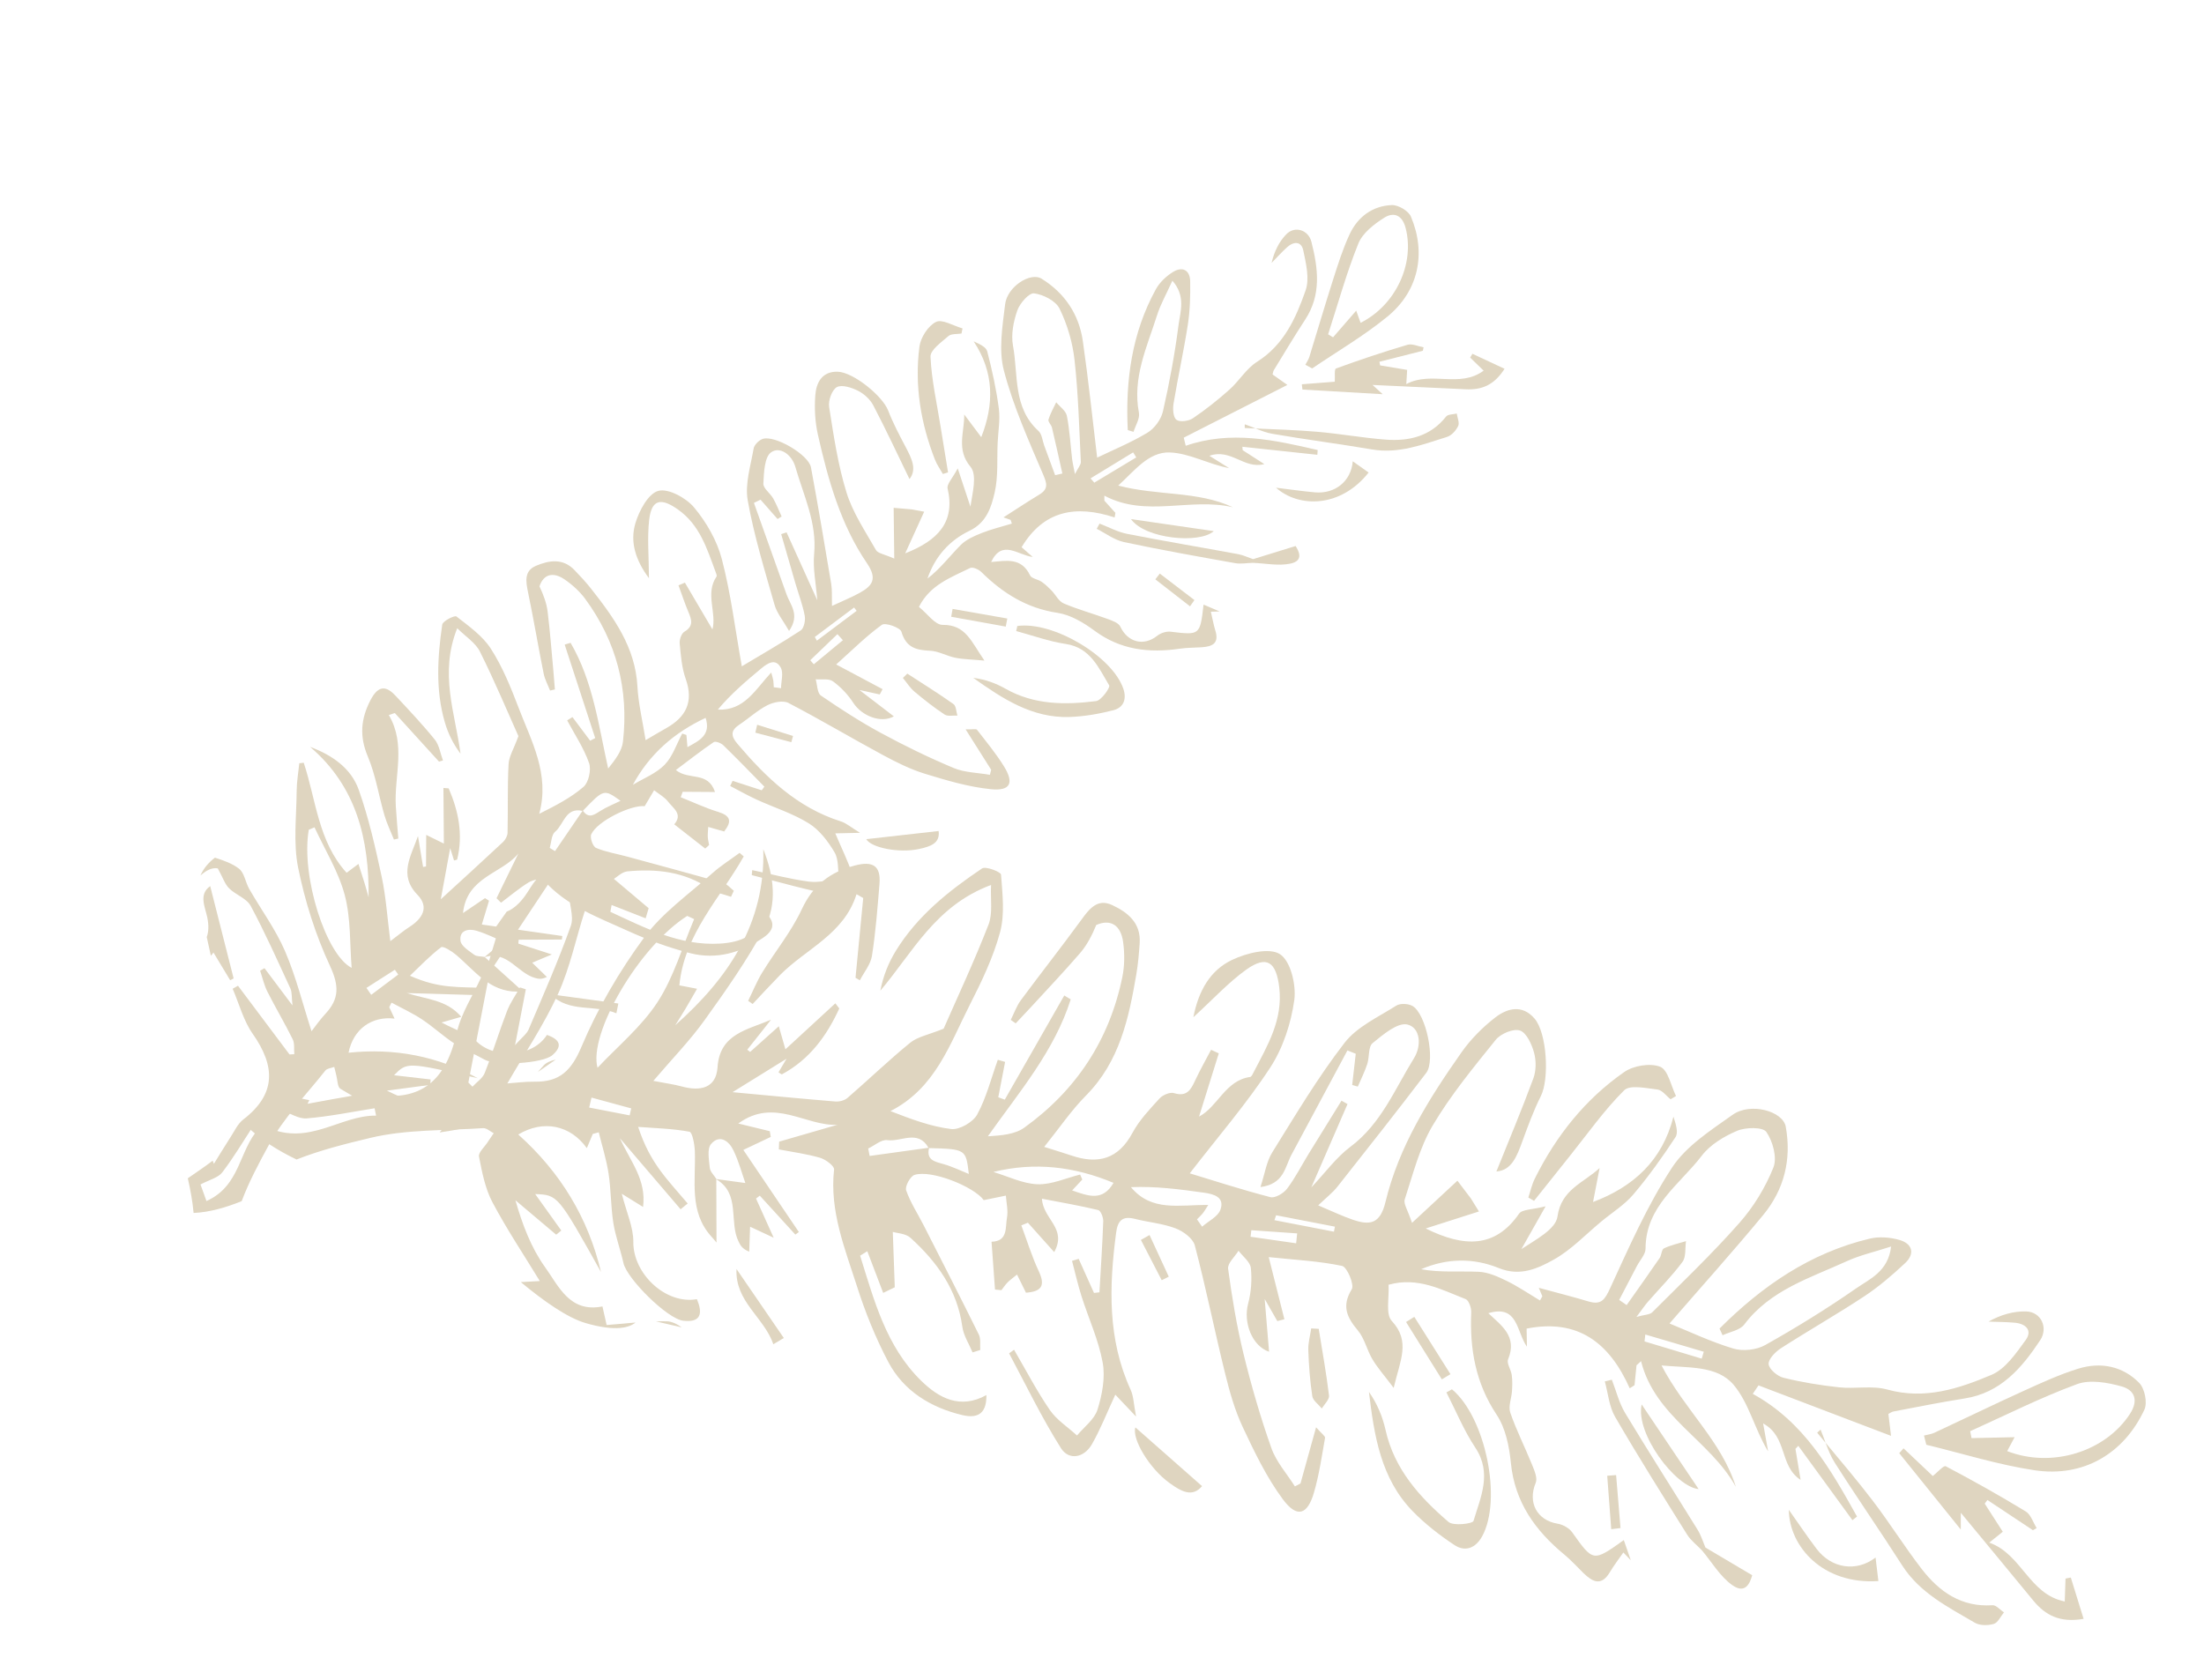 <svg width="139" height="106" viewBox="0 0 139 106" fill="none" xmlns="http://www.w3.org/2000/svg">
<g opacity="0.3">
<path d="M20.328 69.458C20.423 69.44 20.515 69.423 20.605 69.406C20.51 69.43 20.418 69.447 20.328 69.458Z" fill="#92722A"/>
<path d="M42.054 83.347C42.363 83.353 42.701 83.519 43.001 83.732L41.369 83.353C41.598 83.346 41.826 83.342 42.054 83.347Z" fill="#92722A"/>
<path d="M36.89 57.441C36.323 59.191 35.954 61.028 35.197 62.689C34.312 64.632 33.1 66.427 31.998 68.342C32.471 68.31 33.096 68.225 33.72 68.233C35.297 68.255 36.035 67.542 36.678 66.016C37.702 63.59 39.068 61.253 40.631 59.13C41.78 57.568 43.461 56.394 44.932 55.077C45.462 54.604 46.072 54.222 46.645 53.798C46.731 53.873 46.817 53.948 46.904 54.023C45.422 56.651 43.157 58.916 42.845 62.156C43.254 62.235 43.539 62.29 43.961 62.371C43.669 62.877 43.445 63.273 43.212 63.664C43.008 64.004 42.794 64.338 42.585 64.674C45.908 61.72 48.274 58.281 48.138 53.565C48.825 55.294 49.026 57.034 48.199 58.566C47.108 60.587 45.775 62.488 44.431 64.358C43.507 65.645 42.389 66.792 41.204 68.181C42.005 68.336 42.507 68.4 42.99 68.532C44.142 68.85 45.165 68.66 45.252 67.33C45.389 65.208 47.126 64.97 48.626 64.325C48.127 64.955 47.627 65.584 47.128 66.214C47.188 66.261 47.248 66.308 47.309 66.355C47.879 65.845 48.449 65.335 49.117 64.737C49.225 65.112 49.283 65.317 49.534 66.191C50.69 65.126 51.687 64.208 52.683 63.29C52.766 63.398 52.848 63.505 52.931 63.613C52.141 65.342 51.057 66.827 49.321 67.765C49.283 67.786 49.184 67.69 49.098 67.64C49.279 67.334 49.459 67.029 49.605 66.784C48.509 67.463 47.425 68.134 46.199 68.894C48.446 69.102 50.557 69.308 52.67 69.481C52.923 69.502 53.255 69.423 53.441 69.263C54.772 68.112 56.041 66.886 57.404 65.775C57.868 65.397 58.546 65.281 59.512 64.889C60.345 62.988 61.423 60.689 62.342 58.328C62.621 57.613 62.459 56.727 62.503 55.823C58.981 57.135 57.561 60.089 55.52 62.492C55.701 61.561 56.035 60.735 56.494 59.985C57.847 57.779 59.83 56.198 61.936 54.781C62.165 54.627 63.121 54.999 63.133 55.17C63.22 56.38 63.38 57.665 63.071 58.805C62.64 60.398 61.904 61.926 61.151 63.407C59.893 65.882 58.989 68.647 56.157 70.088C57.45 70.589 58.699 71.063 59.986 71.219C60.507 71.282 61.366 70.787 61.628 70.305C62.21 69.234 62.513 68.011 62.93 66.85C63.083 66.895 63.236 66.94 63.389 66.985C63.245 67.728 63.102 68.472 62.958 69.215C63.095 69.265 63.232 69.315 63.369 69.365C64.619 67.175 65.87 64.985 67.12 62.795C67.256 62.877 67.391 62.958 67.527 63.04C66.495 66.302 64.285 68.874 62.3 71.678C63.16 71.625 64.008 71.558 64.599 71.132C67.878 68.773 69.974 65.591 70.786 61.615C70.93 60.907 70.931 60.137 70.832 59.418C70.69 58.383 70.06 57.94 69.139 58.347C68.855 59.033 68.542 59.629 68.114 60.125C67.12 61.276 66.072 62.38 65.044 63.502C64.719 63.855 64.387 64.203 64.058 64.553C63.954 64.48 63.85 64.407 63.745 64.334C63.956 63.917 64.111 63.46 64.385 63.09C65.649 61.38 66.968 59.71 68.22 57.991C68.718 57.306 69.228 56.669 70.133 57.088C71.121 57.546 71.964 58.218 71.876 59.495C71.832 60.141 71.778 60.789 71.67 61.426C71.194 64.224 70.614 66.963 68.491 69.105C67.562 70.043 66.811 71.157 65.854 72.346C66.554 72.567 67.072 72.722 67.584 72.894C69.254 73.459 70.532 73.117 71.423 71.459C71.853 70.658 72.511 69.969 73.131 69.288C73.331 69.069 73.79 68.875 74.043 68.954C74.855 69.205 75.106 68.735 75.378 68.149C75.684 67.493 76.043 66.862 76.379 66.221C76.541 66.296 76.704 66.371 76.866 66.445C76.45 67.776 76.034 69.108 75.619 70.435C76.8 69.823 77.277 68.15 78.842 67.935C78.935 67.922 79.017 67.728 79.08 67.605C79.945 65.935 80.918 64.327 80.679 62.288C80.49 60.679 79.895 60.233 78.594 61.167C77.469 61.975 76.516 63.021 75.262 64.167C75.594 62.459 76.349 61.197 77.695 60.554C78.603 60.12 80.052 59.755 80.724 60.189C81.397 60.623 81.759 62.138 81.626 63.091C81.421 64.558 80.916 66.105 80.111 67.339C78.624 69.617 76.827 71.692 75.034 74.014C76.567 74.479 78.329 75.052 80.12 75.516C80.414 75.592 80.95 75.276 81.17 74.986C81.691 74.298 82.085 73.513 82.539 72.773C83.224 71.656 83.916 70.544 84.605 69.43C84.731 69.501 84.858 69.572 84.984 69.644C84.242 71.353 83.499 73.061 82.7 74.902C83.588 73.963 84.272 73.008 85.168 72.338C87.111 70.884 87.966 68.701 89.174 66.755C89.678 65.943 89.571 64.819 88.759 64.626C88.142 64.48 87.22 65.267 86.565 65.8C86.284 66.029 86.373 66.68 86.229 67.118C86.069 67.605 85.835 68.068 85.633 68.542C85.515 68.508 85.397 68.474 85.279 68.439C85.354 67.783 85.428 67.126 85.503 66.47C85.328 66.4 85.153 66.33 84.978 66.26C83.8 68.458 82.623 70.657 81.442 72.854C81.036 73.608 80.994 74.684 79.493 74.879C79.776 74.015 79.874 73.277 80.232 72.701C81.692 70.354 83.111 67.962 84.797 65.782C85.585 64.763 86.924 64.156 88.059 63.435C88.306 63.278 88.817 63.304 89.085 63.458C89.936 63.948 90.55 66.886 89.95 67.675C88.11 70.09 86.23 72.475 84.347 74.857C84.049 75.234 83.655 75.534 83.135 76.034C83.988 76.391 84.643 76.71 85.328 76.943C86.384 77.302 87.042 77.221 87.377 75.825C88.22 72.32 90.128 69.29 92.178 66.374C92.755 65.554 93.496 64.81 94.287 64.194C95.047 63.603 95.99 63.34 96.774 64.244C97.567 65.159 97.721 68.055 97.18 69.135C96.713 70.064 96.355 71.052 95.997 72.032C95.661 72.953 95.323 73.83 94.374 73.895C95.151 71.962 95.973 70.012 96.703 68.029C96.884 67.539 96.888 66.904 96.748 66.398C96.601 65.869 96.275 65.144 95.859 65.004C95.45 64.865 94.644 65.203 94.333 65.59C92.926 67.335 91.485 69.084 90.35 71.005C89.518 72.413 89.111 74.08 88.593 75.658C88.501 75.936 88.79 76.34 89.052 77.138C90.166 76.104 91.043 75.289 91.915 74.479C92.358 75.063 92.562 75.331 92.766 75.6C92.934 75.873 93.103 76.146 93.272 76.419C92.153 76.776 91.034 77.134 89.915 77.491C92.338 78.692 94.296 78.737 95.806 76.555C95.997 76.279 96.634 76.311 97.477 76.093C96.821 77.253 96.385 78.023 95.949 78.794C96.852 78.195 98.114 77.546 98.226 76.739C98.463 75.027 99.868 74.623 100.883 73.679C100.742 74.408 100.601 75.137 100.469 75.822C103.017 74.861 104.835 73.21 105.54 70.439C105.688 70.902 105.862 71.436 105.67 71.729C104.85 72.979 103.978 74.204 103.012 75.343C102.453 76.002 101.681 76.48 101.005 77.039C100.017 77.855 99.115 78.822 98.017 79.441C96.998 80.015 95.868 80.536 94.538 79.994C92.946 79.344 91.27 79.35 89.626 80.063C90.838 80.285 92.049 80.17 93.253 80.223C93.851 80.25 94.464 80.525 95.018 80.796C95.746 81.152 96.423 81.615 97.121 82.033C97.171 81.945 97.221 81.857 97.272 81.769C97.2 81.599 97.128 81.429 97.046 81.234C98.168 81.54 99.182 81.796 100.183 82.095C100.992 82.337 101.217 81.977 101.551 81.251C102.739 78.668 103.894 76.032 105.441 73.665C106.336 72.294 107.889 71.302 109.273 70.319C110.397 69.521 112.444 70.084 112.623 71.075C112.997 73.145 112.52 75.046 111.192 76.652C109.295 78.946 107.304 81.163 105.291 83.485C106.5 83.975 107.873 84.632 109.314 85.066C109.917 85.248 110.774 85.156 111.324 84.847C113.282 83.747 115.202 82.564 117.045 81.281C117.909 80.681 119.086 80.21 119.267 78.63C118.193 78.979 117.296 79.178 116.48 79.552C114.163 80.614 111.653 81.361 110.005 83.55C109.732 83.913 109.103 84.008 108.639 84.227C108.574 84.087 108.51 83.946 108.445 83.806C111.123 81.128 114.165 79.027 117.927 78.131C118.514 77.991 119.208 78.047 119.794 78.216C120.604 78.449 120.793 79.075 120.148 79.679C119.342 80.432 118.495 81.163 117.577 81.769C115.853 82.908 114.053 83.929 112.316 85.048C111.965 85.274 111.512 85.741 111.544 86.052C111.578 86.377 112.098 86.815 112.478 86.909C113.632 87.192 114.815 87.386 115.998 87.513C117.001 87.62 118.073 87.387 119.019 87.65C121.381 88.308 123.534 87.599 125.601 86.724C126.476 86.354 127.149 85.362 127.752 84.534C128.2 83.918 127.759 83.497 127.064 83.436C126.514 83.387 125.96 83.388 125.408 83.366C126.186 82.931 126.988 82.703 127.783 82.725C128.739 82.752 129.185 83.763 128.669 84.541C127.498 86.307 126.171 87.859 123.9 88.215C122.401 88.45 120.913 88.753 119.422 89.034C119.302 89.056 119.195 89.14 119.095 89.189C119.148 89.629 119.195 90.019 119.262 90.573C116.381 89.476 113.642 88.433 110.904 87.389C110.783 87.567 110.662 87.745 110.542 87.923C113.776 89.698 115.449 92.679 117.117 95.664C117.021 95.739 116.925 95.815 116.828 95.891C115.69 94.328 114.552 92.764 113.413 91.201C113.353 91.266 113.293 91.33 113.234 91.394C113.33 91.974 113.426 92.554 113.558 93.349C112.2 92.465 112.757 90.644 111.195 89.789C111.349 90.647 111.43 91.1 111.511 91.553C110.667 90.172 110.307 88.509 109.339 87.359C108.294 86.117 106.485 86.295 104.788 86.132C106.247 88.939 108.581 90.913 109.476 93.791C107.843 90.834 104.384 89.399 103.496 85.861C103.401 85.948 103.306 86.034 103.211 86.121C103.169 86.541 103.127 86.96 103.085 87.379C102.984 87.444 102.883 87.508 102.782 87.573C101.504 84.706 99.522 83.165 96.279 83.808C96.286 84.234 96.293 84.591 96.299 84.948C95.625 83.991 95.747 82.273 93.864 82.835C94.687 83.617 95.711 84.293 95.111 85.746C95.007 85.997 95.294 86.392 95.341 86.73C95.388 87.06 95.379 87.403 95.358 87.738C95.329 88.2 95.112 88.714 95.249 89.111C95.638 90.236 96.183 91.305 96.629 92.411C96.773 92.766 96.977 93.242 96.853 93.536C96.336 94.767 96.924 95.899 98.231 96.114C98.564 96.169 98.962 96.388 99.153 96.658C100.481 98.524 100.466 98.535 102.409 97.147C102.562 97.59 102.705 98.003 102.848 98.417C102.692 98.255 102.536 98.092 102.38 97.93C102.094 98.344 101.784 98.743 101.528 99.174C100.986 100.083 100.432 99.782 99.86 99.225C99.464 98.84 99.094 98.422 98.669 98.072C96.829 96.554 95.532 94.762 95.286 92.276C95.183 91.238 94.953 90.087 94.393 89.246C93.061 87.245 92.687 85.1 92.786 82.782C92.798 82.499 92.635 82.026 92.434 81.947C90.915 81.355 89.42 80.526 87.572 81.041C87.623 81.861 87.375 82.892 87.773 83.322C88.978 84.62 88.303 85.803 87.895 87.547C87.296 86.751 86.874 86.279 86.556 85.745C86.208 85.162 86.062 84.434 85.639 83.928C84.946 83.097 84.598 82.391 85.253 81.324C85.427 81.041 84.956 79.919 84.64 79.853C83.18 79.544 81.669 79.472 80.014 79.298C80.396 80.814 80.7 82.016 81.003 83.218C80.855 83.256 80.706 83.294 80.557 83.333C80.349 82.969 80.141 82.605 79.76 81.938C79.87 83.269 79.952 84.257 80.036 85.266C78.956 84.903 78.4 83.414 78.716 82.236C78.909 81.516 78.965 80.723 78.887 79.984C78.847 79.598 78.383 79.257 78.11 78.896C77.878 79.276 77.406 79.689 77.453 80.032C77.697 81.83 77.992 83.629 78.423 85.391C78.914 87.4 79.492 89.394 80.181 91.343C80.489 92.215 81.159 92.96 81.665 93.762C81.783 93.7 81.901 93.637 82.019 93.575C82.324 92.478 82.628 91.38 83.002 90.032C83.362 90.446 83.586 90.593 83.567 90.698C83.362 91.856 83.195 93.029 82.867 94.154C82.453 95.572 81.793 95.773 80.901 94.568C79.876 93.183 79.111 91.585 78.373 90.013C77.874 88.949 77.547 87.788 77.265 86.64C76.603 83.954 76.057 81.238 75.354 78.563C75.237 78.117 74.623 77.667 74.138 77.483C73.326 77.175 72.426 77.102 71.574 76.886C70.795 76.688 70.492 76.985 70.391 77.755C69.947 81.132 69.839 84.465 71.307 87.668C71.495 88.078 71.497 88.573 71.648 89.356C71.027 88.701 70.679 88.334 70.339 87.975C69.8 89.136 69.403 90.162 68.862 91.106C68.374 91.957 67.415 92.141 66.916 91.355C65.703 89.439 64.714 87.38 63.644 85.374C63.638 85.363 63.768 85.279 63.953 85.14C64.707 86.43 65.382 87.738 66.209 88.941C66.644 89.572 67.344 90.02 67.924 90.551C68.372 90.011 69.025 89.535 69.218 88.915C69.512 87.976 69.715 86.894 69.543 85.949C69.281 84.517 68.65 83.156 68.205 81.755C67.974 81.026 67.806 80.275 67.61 79.535C67.75 79.492 67.889 79.45 68.029 79.408C68.351 80.124 68.673 80.841 68.995 81.558C69.109 81.545 69.224 81.531 69.338 81.518C69.424 80.025 69.525 78.533 69.578 77.039C69.587 76.797 69.421 76.368 69.263 76.33C68.108 76.051 66.934 75.85 65.712 75.614C65.789 76.925 67.317 77.47 66.485 78.982C65.865 78.289 65.346 77.708 64.827 77.128C64.689 77.184 64.551 77.24 64.413 77.296C64.773 78.262 65.075 79.256 65.511 80.186C65.93 81.081 65.713 81.472 64.704 81.542C64.527 81.182 64.355 80.832 64.141 80.398C63.882 80.611 63.699 80.738 63.544 80.895C63.399 81.042 63.284 81.219 63.156 81.383C63.021 81.371 62.887 81.358 62.752 81.345C62.679 80.34 62.606 79.335 62.534 78.329C63.581 78.301 63.394 77.423 63.507 76.818C63.591 76.372 63.469 75.886 63.438 75.418C62.987 75.511 62.535 75.603 62.042 75.704C61.432 74.856 58.743 73.771 57.677 74.111C57.409 74.197 57.063 74.837 57.148 75.084C57.416 75.857 57.88 76.56 58.255 77.296C59.423 79.588 60.595 81.879 61.733 84.186C61.867 84.458 61.798 84.83 61.822 85.156C61.66 85.207 61.498 85.257 61.337 85.308C61.114 84.769 60.767 84.247 60.691 83.689C60.371 81.356 59.092 79.6 57.426 78.083C57.12 77.804 56.573 77.79 56.306 77.707C56.355 79.076 56.393 80.138 56.431 81.201C56.187 81.319 55.943 81.437 55.7 81.555C55.366 80.679 55.033 79.802 54.699 78.926C54.548 79.02 54.396 79.113 54.245 79.207C55.127 82.021 55.878 84.921 58.091 87.092C59.208 88.188 60.554 88.918 62.209 88.001C62.225 89.066 61.765 89.519 60.687 89.262C58.7 88.787 56.985 87.746 56.013 85.896C55.222 84.391 54.573 82.789 54.056 81.168C53.291 78.771 52.31 76.4 52.603 73.771C52.627 73.551 52.069 73.135 51.717 73.032C50.871 72.785 49.987 72.671 49.119 72.503C49.125 72.34 49.132 72.177 49.139 72.015C50.365 71.66 51.592 71.305 52.819 70.95C50.823 71.061 48.839 69.207 46.561 70.871C47.46 71.09 48.004 71.222 48.548 71.355C48.569 71.475 48.59 71.595 48.61 71.716C48.134 71.941 47.657 72.167 46.88 72.536C48.052 74.27 49.217 75.993 50.382 77.716C50.309 77.769 50.234 77.822 50.16 77.876C49.413 77.058 48.666 76.24 47.919 75.422C47.839 75.483 47.759 75.543 47.68 75.604C47.996 76.307 48.313 77.01 48.793 78.074C48.013 77.71 47.632 77.532 47.306 77.38C47.288 77.885 47.27 78.42 47.251 78.954C46.804 78.774 46.7 78.555 46.59 78.34C45.951 77.084 46.728 75.312 45.175 74.389C45.179 75.712 45.183 77.035 45.188 78.38C45.106 78.284 45.001 78.149 44.885 78.024C43.43 76.437 43.892 74.48 43.822 72.618C43.805 72.186 43.669 71.424 43.481 71.389C42.42 71.19 41.327 71.167 40.245 71.084C40.65 72.303 41.105 73.104 41.646 73.843C42.176 74.567 42.792 75.228 43.37 75.916C43.221 76.038 43.073 76.159 42.925 76.28C41.706 74.854 40.486 73.427 39.094 71.799C39.765 73.282 40.775 74.406 40.556 76.133C40.033 75.81 39.734 75.624 39.214 75.302C39.517 76.5 39.952 77.423 39.942 78.342C39.921 80.326 41.965 82.301 43.954 81.952C44.313 82.819 44.243 83.439 43.097 83.312C42.081 83.199 39.535 80.649 39.32 79.676C39.132 78.825 38.817 77.998 38.681 77.141C38.519 76.113 38.538 75.055 38.381 74.026C38.247 73.148 37.974 72.291 37.762 71.425C37.637 71.46 37.511 71.494 37.386 71.528C37.266 71.814 37.146 72.098 37.009 72.424C35.977 70.978 34.276 70.611 32.684 71.564C35.342 73.937 37.093 76.825 37.904 80.24C35.186 75.379 35.186 75.379 33.753 75.32C34.327 76.122 34.863 76.872 35.399 77.621C35.291 77.708 35.184 77.796 35.077 77.883C34.219 77.159 33.362 76.434 32.505 75.71C32.951 77.26 33.5 78.714 34.377 79.934C35.239 81.133 35.927 82.821 37.995 82.41C38.094 82.848 38.178 83.223 38.258 83.582C38.876 83.536 39.481 83.475 40.079 83.424C39.728 83.719 38.887 84.03 36.923 83.456C35.778 83.121 34.277 82.064 32.847 80.874C33.235 80.854 33.632 80.833 34.045 80.808C33.025 79.134 31.95 77.528 31.052 75.828C30.594 74.962 30.401 73.936 30.209 72.959C30.158 72.703 30.555 72.356 30.751 72.053C30.875 71.86 31.009 71.673 31.138 71.484C30.916 71.371 30.688 71.149 30.474 71.163C28.093 71.323 25.644 71.228 23.351 71.778C21.785 72.153 20.206 72.547 18.702 73.141C17.579 72.601 16.41 71.893 15.545 71.012C16.158 70.344 16.706 69.629 17.223 68.89C17.955 69.06 18.75 69.256 19.508 69.396C19.471 69.473 19.434 69.548 19.395 69.628C19.74 69.565 20.046 69.508 20.329 69.455C20.419 69.444 20.511 69.428 20.605 69.404C21.032 69.325 21.41 69.257 21.787 69.197C22.333 69.11 22.91 68.917 23.43 69.012C26.602 69.589 28.141 68.095 28.812 65.125C29.085 63.914 29.82 62.807 30.345 61.653C30.494 61.701 30.642 61.749 30.791 61.798C30.374 63.961 29.956 66.123 29.538 68.286C29.624 68.373 29.711 68.46 29.797 68.548C30.061 68.262 30.436 68.02 30.57 67.682C31.077 66.396 31.48 65.07 31.976 63.779C32.178 63.254 32.517 62.782 32.793 62.285C32.917 62.325 33.04 62.364 33.163 62.404C32.96 63.458 32.756 64.513 32.483 65.928C32.916 65.437 33.217 65.225 33.34 64.936C34.261 62.77 35.214 60.613 36.002 58.397C36.222 57.778 35.855 56.971 35.888 56.257C35.909 55.803 36.172 55.359 36.44 54.584C36.193 54.189 35.707 54.022 35.137 53.966C35.708 53.765 36.322 53.761 36.905 53.868C37.189 54.496 37.465 55.149 37.519 55.807C37.561 56.329 37.072 56.88 36.89 57.441ZM103.715 84.616C104.918 84.979 106.121 85.341 107.323 85.704C107.366 85.558 107.409 85.412 107.452 85.267C106.223 84.904 104.994 84.542 103.765 84.18C103.748 84.325 103.732 84.471 103.715 84.616ZM102.589 82.324C103.284 81.336 103.985 80.353 104.668 79.357C104.794 79.173 104.789 78.818 104.941 78.746C105.378 78.538 105.864 78.435 106.331 78.291C106.266 78.734 106.344 79.282 106.109 79.599C105.453 80.486 104.664 81.273 103.936 82.108C103.739 82.334 103.571 82.587 103.206 83.071C103.739 82.923 104.05 82.932 104.2 82.781C106.055 80.926 107.958 79.112 109.692 77.149C110.592 76.131 111.341 74.903 111.844 73.644C112.09 73.027 111.809 71.992 111.399 71.402C111.178 71.084 110.096 71.101 109.556 71.33C108.731 71.679 107.857 72.205 107.326 72.901C105.944 74.715 103.782 76.084 103.78 78.763C103.78 79.126 103.429 79.489 103.239 79.852C102.866 80.568 102.491 81.283 102.117 81.999C102.274 82.108 102.432 82.216 102.589 82.324ZM84.189 77.376C82.953 77.137 81.716 76.898 80.48 76.659C80.445 76.762 80.41 76.865 80.375 76.968C81.627 77.21 82.878 77.452 84.129 77.694C84.149 77.588 84.169 77.482 84.189 77.376ZM78.87 78.014C79.828 78.152 80.787 78.29 81.745 78.427C81.766 78.219 81.787 78.01 81.808 77.802C80.844 77.735 79.881 77.668 78.918 77.601C78.902 77.739 78.886 77.876 78.87 78.014ZM76.201 76.01C76.038 76.261 75.955 76.411 75.85 76.542C75.742 76.676 75.611 76.792 75.49 76.915C75.598 77.069 75.706 77.224 75.814 77.378C76.213 77.027 76.814 76.746 76.969 76.308C77.252 75.509 76.55 75.321 75.926 75.233C74.408 75.019 72.887 74.82 71.325 74.884C72.631 76.463 74.39 75.984 76.201 76.01ZM65.432 74.702C66.319 74.734 67.224 74.313 68.12 74.091C68.166 74.195 68.212 74.3 68.257 74.404C68.066 74.61 67.874 74.816 67.617 75.091C68.65 75.454 69.541 75.795 70.226 74.614C67.734 73.575 65.256 73.289 62.647 73.926C63.575 74.203 64.495 74.668 65.432 74.702ZM59.499 73.429C60.072 73.59 60.614 73.859 61.101 74.053C60.919 72.491 60.916 72.485 58.591 72.421C58.415 73.18 58.947 73.273 59.499 73.429ZM54.846 72.917C56.083 72.745 57.32 72.574 58.557 72.403C57.9 71.227 56.824 72.044 55.956 71.919C55.589 71.866 55.158 72.258 54.756 72.447C54.786 72.604 54.816 72.76 54.846 72.917ZM44.764 73.666C44.788 73.909 45.031 74.131 45.174 74.362C45.175 74.367 45.175 74.371 45.175 74.375C45.756 74.454 46.339 74.534 47.007 74.625C46.81 74.069 46.6 73.283 46.255 72.562C45.971 71.97 45.385 71.532 44.843 72.167C44.582 72.473 44.715 73.16 44.764 73.666ZM39.71 70.357C39.743 70.21 39.776 70.064 39.81 69.917C38.975 69.689 38.14 69.462 37.305 69.235C37.256 69.445 37.207 69.654 37.157 69.864C38.008 70.028 38.859 70.193 39.71 70.357ZM37.684 67.356C38.933 66.022 40.45 64.778 41.47 63.211C42.497 61.634 43.03 59.735 43.779 57.976C43.633 57.909 43.488 57.842 43.342 57.775C40.282 59.719 37.099 65.22 37.684 67.356ZM23.625 69.909C22.196 70.135 20.773 70.43 19.335 70.548C18.821 70.59 18.272 70.202 17.526 69.934C17.414 70.144 17.179 70.583 16.888 71.128C19.516 72.29 21.467 70.344 23.718 70.373C23.686 70.218 23.655 70.064 23.625 69.909Z" fill="#92722A"/>
<path d="M33.102 56.526C33.589 55.861 33.961 54.825 35.041 55.071C33.681 57.12 32.334 59.148 30.987 61.176C30.893 61.142 30.799 61.108 30.705 61.074C30.922 60.353 31.14 59.631 31.423 58.69C31.314 58.698 31.209 58.705 31.102 58.713C31.364 58.34 31.653 57.931 31.956 57.506C32.364 57.343 32.742 57.016 33.102 56.526Z" fill="#92722A"/>
<path d="M50.567 57.356C51.279 55.824 52.359 55.003 53.928 54.592C55.02 54.306 55.561 54.593 55.467 55.748C55.343 57.266 55.227 58.79 54.992 60.293C54.908 60.834 54.492 61.324 54.228 61.838C54.137 61.785 54.046 61.731 53.955 61.678C54.117 60.001 54.279 58.324 54.441 56.647C54.3 56.566 54.159 56.486 54.018 56.406C53.221 58.949 50.824 59.843 49.183 61.516C48.6 62.111 48.038 62.725 47.467 63.331C47.372 63.265 47.278 63.199 47.184 63.133C47.478 62.533 47.729 61.906 48.077 61.338C48.895 60.002 49.912 58.764 50.567 57.356Z" fill="#92722A"/>
<path d="M127.618 87.741C128.749 87.227 129.887 86.7 131.07 86.335C132.483 85.898 133.874 86.17 134.916 87.236C135.259 87.587 135.444 88.484 135.242 88.917C133.942 91.714 131.377 93.201 128.322 92.744C126.015 92.399 123.764 91.685 121.488 91.135C121.439 90.941 121.39 90.747 121.341 90.554C121.56 90.496 121.795 90.471 121.997 90.377C123.873 89.502 125.734 88.597 127.618 87.741ZM124.34 90.716C125.199 90.698 126.059 90.679 127.055 90.657C126.858 91.028 126.724 91.278 126.587 91.536C129.426 92.637 132.789 91.559 134.329 89.19C134.913 88.291 134.583 87.67 133.804 87.454C132.911 87.206 131.813 87.009 130.994 87.31C128.695 88.157 126.493 89.27 124.253 90.279C124.282 90.425 124.311 90.571 124.34 90.716Z" fill="#92722A"/>
<path d="M91.355 96.004C91.664 96.269 92.877 96.119 92.93 95.939C93.38 94.435 94.112 92.926 93.045 91.319C92.323 90.233 91.822 89 91.222 87.832C91.338 87.767 91.454 87.701 91.57 87.636C93.692 89.403 94.752 94.606 93.47 96.919C93.054 97.668 92.397 97.902 91.731 97.463C90.789 96.841 89.876 96.13 89.089 95.322C87.07 93.247 86.662 90.529 86.335 87.802C86.855 88.54 87.192 89.353 87.382 90.2C87.934 92.674 89.529 94.438 91.355 96.004Z" fill="#92722A"/>
<path d="M102.434 67.624C103.018 67.218 104.071 67.043 104.701 67.29C105.199 67.485 105.38 68.491 105.701 69.136C105.587 69.205 105.473 69.273 105.358 69.342C105.085 69.127 104.83 68.763 104.535 68.728C103.825 68.644 102.798 68.412 102.431 68.776C101.164 70.035 100.123 71.523 98.998 72.926C98.245 73.865 97.497 74.808 96.747 75.749C96.627 75.68 96.507 75.61 96.388 75.54C96.522 75.139 96.612 74.715 96.799 74.34C98.138 71.65 99.969 69.34 102.434 67.624Z" fill="#92722A"/>
<path d="M121.209 98.988C122.318 100.42 123.711 101.39 125.661 101.257C125.89 101.241 126.141 101.551 126.383 101.709C126.173 101.962 126.004 102.358 125.743 102.435C125.377 102.543 124.864 102.547 124.55 102.363C122.859 101.37 121.079 100.489 119.961 98.739C118.57 96.561 117.091 94.439 115.708 92.257C115.465 91.874 115.296 91.446 115.135 91.011C116.134 92.214 117.147 93.407 118.096 94.649C119.177 96.062 120.12 97.582 121.209 98.988Z" fill="#92722A"/>
<path d="M115.135 91.015C114.958 90.801 114.781 90.589 114.605 90.374C114.675 90.31 114.746 90.245 114.817 90.18C114.931 90.453 115.032 90.735 115.135 91.015Z" fill="#92722A"/>
<path d="M102.493 89.133C103.985 91.61 105.548 94.044 107.068 96.505C107.28 96.847 107.398 97.247 107.559 97.62C108.489 98.171 109.419 98.722 110.507 99.366C110.378 99.812 110.101 100.597 109.245 99.986C108.474 99.435 107.956 98.532 107.326 97.784C107.016 97.46 106.639 97.178 106.405 96.805C104.865 94.344 103.317 91.885 101.86 89.374C101.482 88.723 101.419 87.889 101.211 87.139C101.358 87.103 101.506 87.067 101.653 87.031C101.928 87.735 102.109 88.495 102.493 89.133Z" fill="#92722A"/>
<path d="M75.809 93.744C75.193 94.481 74.491 94.071 73.779 93.563C72.466 92.625 71.37 90.736 71.607 90.041C72.942 91.218 74.325 92.436 75.809 93.744Z" fill="#92722A"/>
<path d="M118.286 98.249C118.345 98.737 118.398 99.181 118.465 99.732C114.951 99.969 112.837 97.541 112.817 95.239C113.457 96.143 113.99 96.943 114.57 97.706C115.507 98.939 117.075 99.18 118.286 98.249Z" fill="#92722A"/>
<path d="M83.817 88.032C83.847 88.282 83.525 88.575 83.365 88.848C83.156 88.59 82.807 88.353 82.763 88.069C82.616 87.111 82.546 86.138 82.511 85.169C82.495 84.714 82.628 84.254 82.694 83.797C82.852 83.805 83.01 83.814 83.168 83.823C83.394 85.225 83.648 86.623 83.817 88.032Z" fill="#92722A"/>
<path d="M103.535 88.592C104.775 90.434 105.988 92.238 107.127 93.931C105.662 93.792 103.128 90.423 103.535 88.592Z" fill="#92722A"/>
<path d="M121.897 93.107C122.174 92.889 122.582 92.423 122.71 92.49C124.42 93.389 126.107 94.336 127.757 95.341C128.079 95.538 128.221 96.033 128.446 96.39C128.368 96.435 128.291 96.481 128.213 96.526C127.255 95.89 126.298 95.255 125.34 94.619C125.284 94.695 125.227 94.772 125.17 94.848C125.556 95.448 125.942 96.048 126.31 96.621C126.025 96.85 125.814 97.019 125.456 97.306C127.526 98.048 127.953 100.565 130.218 101.021C130.238 100.439 130.252 100.007 130.267 99.576C130.378 99.554 130.489 99.532 130.6 99.51C130.862 100.357 131.124 101.203 131.407 102.116C129.909 102.377 128.993 101.886 128.238 100.968C126.718 99.116 125.189 97.272 123.663 95.425C123.663 95.672 123.662 95.919 123.661 96.483C122.232 94.71 121.006 93.189 119.78 91.667C119.869 91.565 119.959 91.462 120.049 91.36C120.665 91.942 121.281 92.525 121.897 93.107Z" fill="#92722A"/>
<path d="M48.772 84.794C48.194 83.099 46.349 82.114 46.45 80.05C47.444 81.5 48.438 82.95 49.432 84.4C49.212 84.531 48.992 84.663 48.772 84.794Z" fill="#92722A"/>
<path d="M91.475 86.68C91.294 86.79 91.113 86.9 90.933 87.009C90.18 85.803 89.428 84.597 88.676 83.391C88.849 83.283 89.023 83.175 89.196 83.066C89.956 84.271 90.716 85.475 91.475 86.68Z" fill="#92722A"/>
<path d="M102.201 96.389C102.006 96.413 101.811 96.437 101.616 96.461C101.532 95.338 101.447 94.214 101.363 93.091C101.549 93.076 101.736 93.061 101.923 93.047C102.015 94.161 102.108 95.275 102.201 96.389Z" fill="#92722A"/>
<path d="M73.71 80.532C73.562 80.606 73.414 80.68 73.266 80.755C72.829 79.907 72.391 79.059 71.953 78.212C72.135 78.11 72.317 78.008 72.498 77.906C72.902 78.781 73.306 79.656 73.71 80.532Z" fill="#92722A"/>
<path d="M13.898 72.751C13.939 72.684 13.979 72.618 14.019 72.555C13.981 72.625 13.941 72.69 13.898 72.751Z" fill="#92722A"/>
<path d="M34.294 67.201C34.468 67.018 34.754 66.903 35.049 66.839L33.92 67.621C34.042 67.478 34.166 67.338 34.294 67.201Z" fill="#92722A"/>
<path d="M15.719 56.076C16.469 57.385 17.381 58.62 17.974 59.994C18.667 61.602 19.09 63.326 19.646 65.049C19.887 64.745 20.18 64.318 20.529 63.943C21.41 62.997 21.383 62.157 20.81 60.926C19.9 58.969 19.233 56.852 18.803 54.734C18.488 53.177 18.699 51.509 18.71 49.89C18.714 49.308 18.818 48.727 18.876 48.146C18.969 48.135 19.062 48.124 19.155 48.113C19.935 50.459 20.064 53.081 21.86 55.055C22.133 54.85 22.324 54.707 22.606 54.496C22.752 54.951 22.869 55.306 22.978 55.663C23.073 55.973 23.158 56.287 23.247 56.599C23.282 52.955 22.496 49.624 19.556 47.111C20.985 47.645 22.152 48.481 22.627 49.827C23.255 51.602 23.675 53.458 24.072 55.304C24.344 56.573 24.425 57.884 24.617 59.368C25.152 58.967 25.467 58.697 25.814 58.477C26.64 57.953 27.089 57.226 26.328 56.442C25.115 55.19 25.927 54.004 26.361 52.738C26.468 53.388 26.576 54.038 26.683 54.687C26.745 54.677 26.807 54.666 26.869 54.656C26.872 54.029 26.876 53.401 26.881 52.666C27.168 52.807 27.325 52.884 27.994 53.213C27.983 51.925 27.974 50.814 27.966 49.704C28.076 49.713 28.187 49.722 28.298 49.731C28.913 51.163 29.219 52.639 28.833 54.21C28.825 54.244 28.712 54.252 28.634 54.276C28.548 53.998 28.462 53.72 28.393 53.497C28.202 54.536 28.013 55.564 27.799 56.727C29.163 55.477 30.45 54.308 31.719 53.12C31.871 52.977 32.006 52.733 32.011 52.532C32.044 51.09 31.998 49.644 32.074 48.204C32.1 47.714 32.403 47.239 32.696 46.436C32 44.884 31.197 42.963 30.269 41.105C29.988 40.542 29.361 40.152 28.836 39.628C27.694 42.49 28.706 44.978 29.043 47.541C28.577 46.919 28.258 46.261 28.056 45.569C27.461 43.533 27.592 41.458 27.891 39.399C27.923 39.175 28.675 38.799 28.786 38.886C29.569 39.499 30.438 40.11 30.96 40.925C31.69 42.063 32.213 43.352 32.699 44.625C33.509 46.751 34.691 48.822 34.007 51.336C35.023 50.826 35.999 50.329 36.802 49.633C37.127 49.351 37.299 48.557 37.151 48.132C36.821 47.189 36.245 46.332 35.769 45.44C35.88 45.371 35.992 45.303 36.104 45.235C36.476 45.731 36.849 46.228 37.221 46.724C37.327 46.669 37.432 46.613 37.538 46.557C36.896 44.592 36.255 42.627 35.613 40.662C35.737 40.624 35.861 40.587 35.985 40.549C37.399 42.972 37.744 45.73 38.355 48.48C38.796 47.928 39.222 47.376 39.289 46.783C39.661 43.492 38.882 40.467 36.914 37.786C36.563 37.308 36.096 36.884 35.605 36.548C34.898 36.064 34.282 36.203 34.023 36.987C34.283 37.537 34.472 38.055 34.538 38.589C34.69 39.826 34.784 41.07 34.899 42.312C34.935 42.704 34.963 43.097 34.995 43.489C34.893 43.513 34.791 43.536 34.69 43.559C34.552 43.202 34.36 42.855 34.286 42.486C33.943 40.776 33.655 39.056 33.3 37.349C33.159 36.669 33.052 36.009 33.805 35.69C34.627 35.342 35.499 35.2 36.227 35.956C36.594 36.338 36.958 36.728 37.286 37.145C38.724 38.974 40.068 40.834 40.201 43.303C40.259 44.384 40.522 45.453 40.717 46.689C41.237 46.385 41.616 46.156 42.003 45.94C43.265 45.236 43.761 44.272 43.244 42.818C42.994 42.116 42.938 41.336 42.866 40.585C42.843 40.343 42.978 39.958 43.164 39.847C43.765 39.492 43.617 39.081 43.411 38.593C43.181 38.047 42.996 37.481 42.791 36.924C42.925 36.866 43.06 36.809 43.195 36.752C43.775 37.737 44.355 38.723 44.932 39.705C45.211 38.651 44.457 37.441 45.188 36.372C45.232 36.308 45.158 36.151 45.119 36.045C44.581 34.6 44.139 33.124 42.769 32.147C41.688 31.376 41.089 31.492 40.941 32.797C40.812 33.924 40.923 35.079 40.928 36.472C40.074 35.329 39.723 34.176 40.073 33.005C40.31 32.214 40.885 31.133 41.519 30.964C42.153 30.794 43.272 31.408 43.778 32.014C44.556 32.945 45.219 34.104 45.525 35.272C46.09 37.43 46.361 39.664 46.784 42.031C47.91 41.356 49.229 40.601 50.496 39.769C50.705 39.632 50.807 39.133 50.752 38.839C50.621 38.144 50.362 37.473 50.162 36.789C49.861 35.758 49.566 34.726 49.268 33.694C49.381 33.656 49.494 33.619 49.607 33.581C50.237 34.973 50.866 36.365 51.544 37.864C51.462 36.807 51.259 35.866 51.345 34.953C51.532 32.972 50.676 31.251 50.159 29.446C49.944 28.692 49.202 28.139 48.638 28.526C48.209 28.82 48.179 29.814 48.143 30.505C48.127 30.802 48.571 31.106 48.758 31.434C48.966 31.8 49.119 32.197 49.295 32.581C49.209 32.633 49.124 32.686 49.038 32.739C48.68 32.332 48.323 31.925 47.965 31.519C47.826 31.586 47.687 31.654 47.548 31.722C48.235 33.648 48.922 35.573 49.607 37.5C49.842 38.162 50.472 38.779 49.764 39.799C49.395 39.151 49.001 38.685 48.848 38.151C48.226 35.972 47.555 33.793 47.158 31.569C46.973 30.529 47.342 29.382 47.529 28.295C47.569 28.059 47.867 27.762 48.107 27.685C48.874 27.438 50.996 28.683 51.145 29.481C51.599 31.928 52.013 34.383 52.423 36.838C52.488 37.227 52.454 37.631 52.471 38.222C53.157 37.901 53.712 37.678 54.231 37.391C55.03 36.947 55.342 36.503 54.679 35.531C53.014 33.089 52.224 30.262 51.581 27.411C51.401 26.61 51.357 25.75 51.419 24.93C51.478 24.143 51.837 23.426 52.818 23.447C53.81 23.469 55.654 24.97 56.012 25.893C56.32 26.689 56.723 27.45 57.121 28.206C57.495 28.918 57.842 29.606 57.359 30.218C56.612 28.682 55.881 27.109 55.078 25.574C54.88 25.195 54.496 24.843 54.112 24.649C53.71 24.446 53.09 24.246 52.776 24.421C52.466 24.594 52.228 25.269 52.291 25.671C52.577 27.486 52.846 29.324 53.388 31.071C53.785 32.352 54.574 33.517 55.247 34.7C55.365 34.909 55.77 34.956 56.399 35.236C56.384 33.99 56.372 33.008 56.36 32.033C56.959 32.086 57.234 32.109 57.509 32.133C57.768 32.181 58.027 32.229 58.285 32.277C57.886 33.153 57.487 34.03 57.088 34.906C59.152 34.096 60.257 32.931 59.763 30.813C59.7 30.544 60.07 30.175 60.402 29.544C60.745 30.58 60.973 31.269 61.201 31.958C61.335 31.08 61.636 29.957 61.207 29.444C60.297 28.357 60.826 27.282 60.811 26.145C61.176 26.632 61.541 27.119 61.885 27.577C62.703 25.5 62.702 23.487 61.407 21.533C61.77 21.698 62.19 21.886 62.262 22.165C62.57 23.35 62.834 24.555 62.994 25.768C63.087 26.47 62.952 27.203 62.919 27.922C62.871 28.97 62.962 30.051 62.733 31.058C62.521 31.994 62.215 32.967 61.153 33.476C59.883 34.086 58.963 35.107 58.492 36.498C59.293 35.884 59.89 35.085 60.586 34.383C60.931 34.034 61.436 33.813 61.905 33.626C62.523 33.38 63.176 33.224 63.814 33.029C63.788 32.95 63.763 32.872 63.737 32.793C63.594 32.743 63.451 32.693 63.288 32.635C64.091 32.122 64.805 31.647 65.538 31.204C66.13 30.846 66.036 30.511 65.778 29.908C64.863 27.764 63.898 25.612 63.311 23.369C62.972 22.071 63.224 20.581 63.389 19.2C63.523 18.077 64.992 17.144 65.692 17.581C67.156 18.494 68.048 19.829 68.292 21.52C68.641 23.936 68.892 26.366 69.194 28.867C70.157 28.402 71.312 27.929 72.369 27.293C72.812 27.027 73.227 26.456 73.343 25.952C73.752 24.157 74.09 22.339 74.326 20.514C74.437 19.659 74.8 18.684 73.939 17.705C73.559 18.549 73.187 19.203 72.965 19.905C72.334 21.897 71.406 23.833 71.829 26.039C71.899 26.405 71.61 26.839 71.488 27.241C71.367 27.203 71.246 27.165 71.125 27.128C70.973 24.027 71.371 21.022 72.898 18.244C73.137 17.81 73.552 17.419 73.977 17.156C74.565 16.793 75.049 17.023 75.061 17.747C75.075 18.651 75.053 19.568 74.916 20.459C74.658 22.133 74.288 23.789 74.011 25.46C73.955 25.797 73.989 26.33 74.196 26.481C74.411 26.64 74.964 26.565 75.23 26.386C76.038 25.841 76.807 25.229 77.535 24.58C78.152 24.03 78.601 23.25 79.281 22.821C80.981 21.748 81.736 20.05 82.343 18.313C82.599 17.578 82.367 16.622 82.196 15.801C82.069 15.189 81.571 15.225 81.151 15.614C80.818 15.921 80.513 16.258 80.197 16.582C80.361 15.869 80.663 15.257 81.115 14.786C81.657 14.22 82.517 14.506 82.706 15.248C83.133 16.931 83.346 18.591 82.311 20.167C81.629 21.207 80.994 22.277 80.344 23.338C80.291 23.423 80.283 23.534 80.258 23.622C80.554 23.832 80.817 24.018 81.191 24.282C78.938 25.428 76.797 26.518 74.656 27.607C74.697 27.778 74.739 27.949 74.78 28.12C77.639 27.133 80.371 27.758 83.102 28.388C83.095 28.488 83.088 28.588 83.081 28.688C81.505 28.519 79.929 28.35 78.352 28.181C78.358 28.253 78.365 28.324 78.371 28.396C78.776 28.657 79.181 28.918 79.736 29.275C78.452 29.613 77.652 28.272 76.273 28.751C76.879 29.13 77.199 29.33 77.519 29.53C76.215 29.283 75.007 28.586 73.776 28.54C72.446 28.491 71.558 29.688 70.525 30.63C73.034 31.288 75.517 30.958 77.758 31.998C75.062 31.362 72.287 32.673 69.649 31.265C69.65 31.37 69.65 31.476 69.65 31.581C69.882 31.837 70.113 32.094 70.345 32.35C70.329 32.447 70.312 32.544 70.296 32.64C67.851 31.839 65.824 32.194 64.429 34.518C64.691 34.748 64.912 34.941 65.132 35.133C64.18 35.016 63.203 33.996 62.508 35.45C63.437 35.38 64.41 35.13 64.963 36.295C65.058 36.496 65.456 36.539 65.688 36.696C65.914 36.85 66.117 37.044 66.309 37.241C66.574 37.513 66.766 37.928 67.083 38.063C67.98 38.446 68.93 38.704 69.847 39.041C70.142 39.15 70.543 39.288 70.654 39.525C71.117 40.517 72.128 40.783 72.978 40.108C73.195 39.935 73.547 39.815 73.817 39.847C75.681 40.068 75.679 40.083 75.906 38.138C76.259 38.289 76.589 38.43 76.919 38.571C76.735 38.576 76.55 38.582 76.365 38.587C76.46 38.988 76.532 39.396 76.652 39.789C76.906 40.618 76.418 40.789 75.765 40.83C75.313 40.859 74.856 40.854 74.409 40.919C72.473 41.201 70.671 41.002 69.026 39.783C68.339 39.274 67.513 38.781 66.694 38.658C64.745 38.365 63.236 37.411 61.883 36.075C61.718 35.912 61.34 35.75 61.182 35.829C59.986 36.426 58.66 36.878 57.955 38.283C58.481 38.704 58.971 39.423 59.451 39.417C60.903 39.4 61.25 40.461 62.084 41.669C61.271 41.595 60.752 41.591 60.253 41.491C59.708 41.381 59.185 41.069 58.644 41.047C57.758 41.011 57.138 40.833 56.85 39.848C56.774 39.587 55.834 39.255 55.619 39.411C54.627 40.128 53.752 41.005 52.735 41.915C53.866 42.517 54.764 42.995 55.661 43.472C55.602 43.584 55.544 43.695 55.485 43.806C55.15 43.732 54.814 43.658 54.199 43.523C55.068 44.189 55.714 44.683 56.372 45.188C55.557 45.644 54.346 45.162 53.805 44.321C53.474 43.808 53.023 43.337 52.531 42.977C52.275 42.789 51.812 42.883 51.443 42.85C51.546 43.201 51.537 43.714 51.771 43.875C52.998 44.716 54.253 45.528 55.56 46.236C57.05 47.043 58.581 47.79 60.143 48.445C60.843 48.738 61.664 48.74 62.43 48.875C62.457 48.769 62.484 48.663 62.511 48.557C62.012 47.768 61.513 46.978 60.9 46.009C61.35 46.018 61.563 45.964 61.616 46.033C62.206 46.795 62.826 47.542 63.329 48.361C63.963 49.393 63.721 49.905 62.499 49.783C61.093 49.643 59.701 49.228 58.341 48.811C57.419 48.528 56.534 48.087 55.682 47.627C53.685 46.55 51.735 45.387 49.723 44.341C49.388 44.166 48.776 44.292 48.398 44.485C47.763 44.809 47.224 45.315 46.624 45.713C46.075 46.078 46.088 46.425 46.501 46.911C48.307 49.039 50.272 50.941 53.026 51.812C53.378 51.923 53.68 52.195 54.239 52.534C53.499 52.55 53.085 52.56 52.679 52.569C53.088 53.535 53.492 54.341 53.768 55.19C54.016 55.954 53.6 56.639 52.848 56.508C51.016 56.191 49.222 55.658 47.414 55.203C47.404 55.201 47.425 55.076 47.442 54.887C48.641 55.139 49.806 55.449 50.993 55.609C51.615 55.693 52.273 55.514 52.915 55.454C52.833 54.885 52.904 54.226 52.634 53.767C52.225 53.072 51.679 52.353 51.01 51.937C49.997 51.308 48.822 50.942 47.727 50.441C47.156 50.18 46.608 49.868 46.05 49.58C46.102 49.471 46.153 49.363 46.204 49.255C46.817 49.454 47.429 49.654 48.042 49.852C48.097 49.776 48.152 49.699 48.207 49.622C47.347 48.748 46.496 47.865 45.618 47.01C45.475 46.872 45.124 46.736 45.014 46.811C44.208 47.359 43.44 47.962 42.624 48.574C43.462 49.249 44.635 48.621 45.095 49.959C44.333 49.954 43.694 49.95 43.056 49.945C43.014 50.06 42.972 50.175 42.931 50.29C43.716 50.602 44.485 50.966 45.291 51.214C46.065 51.452 46.183 51.798 45.669 52.45C45.354 52.36 45.046 52.271 44.666 52.162C44.652 52.437 44.628 52.618 44.638 52.798C44.648 52.967 44.692 53.135 44.721 53.303C44.639 53.378 44.557 53.452 44.476 53.527C43.825 53.018 43.174 52.509 42.524 51.999C43.083 51.348 42.446 50.978 42.142 50.577C41.916 50.28 41.554 50.087 41.253 49.848C41.061 50.173 40.868 50.498 40.658 50.853C39.807 50.757 37.667 51.793 37.288 52.628C37.192 52.838 37.39 53.4 37.588 53.484C38.204 53.747 38.886 53.852 39.54 54.03C41.576 54.583 43.612 55.131 45.64 55.71C45.879 55.778 46.067 56.026 46.279 56.19C46.22 56.316 46.162 56.443 46.103 56.569C45.654 56.407 45.146 56.331 44.764 56.07C43.172 54.979 41.4 54.79 39.562 54.966C39.224 54.999 38.915 55.324 38.717 55.44C39.576 56.164 40.242 56.726 40.908 57.288C40.846 57.501 40.783 57.714 40.721 57.927C40.005 57.647 39.289 57.367 38.573 57.087C38.547 57.23 38.52 57.374 38.493 57.517C40.689 58.531 42.863 59.671 45.4 59.522C46.681 59.447 47.865 59.031 48.22 57.522C48.875 58.097 48.897 58.627 48.148 59.14C46.765 60.085 45.189 60.554 43.53 60.126C42.18 59.778 40.85 59.29 39.58 58.712C37.704 57.857 35.723 57.148 34.288 55.522C34.168 55.387 33.608 55.496 33.351 55.654C32.736 56.032 32.18 56.505 31.599 56.941C31.504 56.847 31.409 56.753 31.314 56.66C31.774 55.719 32.233 54.779 32.693 53.838C31.662 55.112 29.443 55.296 29.2 57.596C29.828 57.17 30.208 56.913 30.588 56.655C30.672 56.709 30.757 56.762 30.841 56.816C30.716 57.23 30.591 57.643 30.387 58.319C32.085 58.561 33.773 58.802 35.462 59.043C35.453 59.117 35.445 59.191 35.436 59.266C34.528 59.269 33.62 59.273 32.712 59.276C32.705 59.358 32.698 59.44 32.691 59.522C33.292 59.717 33.894 59.911 34.804 60.206C34.153 60.479 33.836 60.613 33.564 60.727C33.861 61.016 34.175 61.321 34.49 61.627C34.134 61.799 33.944 61.741 33.753 61.69C32.638 61.387 31.989 59.939 30.574 60.374C31.38 61.1 32.186 61.826 33.005 62.564C32.902 62.56 32.762 62.55 32.622 62.551C30.857 62.561 29.923 61.204 28.753 60.221C28.482 59.994 27.944 59.657 27.819 59.752C27.114 60.286 26.498 60.938 25.852 61.55C26.816 61.975 27.553 62.139 28.299 62.217C29.031 62.294 29.771 62.284 30.508 62.312C30.5 62.469 30.492 62.625 30.484 62.782C28.946 62.737 27.409 62.693 25.653 62.642C26.923 63.051 28.162 63.056 29.091 64.14C28.606 64.279 28.329 64.359 27.847 64.498C28.741 64.973 29.541 65.217 30.094 65.729C31.288 66.834 33.613 66.68 34.495 65.28C35.219 65.539 35.558 65.922 34.85 66.549C34.222 67.104 31.271 67.246 30.562 66.841C29.942 66.487 29.266 66.223 28.671 65.834C27.956 65.367 27.325 64.773 26.613 64.301C26.006 63.899 25.335 63.594 24.693 63.245C24.645 63.341 24.596 63.436 24.548 63.531C24.655 63.761 24.762 63.99 24.885 64.253C23.438 64.084 22.279 64.915 21.981 66.406C24.886 66.098 27.604 66.625 30.125 68.012C25.676 66.987 25.676 66.987 24.851 67.825C25.654 67.918 26.405 68.005 27.155 68.092C27.149 68.205 27.143 68.318 27.137 68.432C26.225 68.554 25.313 68.676 24.401 68.797C25.588 69.38 26.774 69.847 27.997 69.986C29.201 70.123 30.604 70.634 31.494 69.151C31.814 69.333 32.088 69.488 32.35 69.636C32.662 69.236 32.958 68.835 33.257 68.444C33.242 68.819 32.968 69.501 31.538 70.378C30.704 70.889 29.236 71.219 27.727 71.433C27.928 71.186 28.134 70.933 28.345 70.668C26.767 70.367 25.2 70.136 23.673 69.746C22.894 69.546 22.165 69.099 21.466 68.678C21.282 68.567 21.29 68.135 21.214 67.85C21.166 67.668 21.125 67.484 21.081 67.301C20.891 67.374 20.63 67.391 20.521 67.528C19.307 69.062 17.902 70.498 16.973 72.193C16.339 73.35 15.709 74.527 15.242 75.767C14.296 76.152 13.223 76.472 12.21 76.513C12.143 75.773 12.009 75.047 11.845 74.326C12.352 73.975 12.909 73.6 13.411 73.216C13.437 73.281 13.463 73.345 13.49 73.412C13.642 73.168 13.775 72.951 13.899 72.75C13.942 72.689 13.982 72.624 14.02 72.554C14.207 72.251 14.373 71.984 14.544 71.722C14.792 71.343 14.993 70.886 15.336 70.623C17.433 69.013 17.373 67.256 15.939 65.214C15.353 64.381 15.085 63.325 14.673 62.371C14.784 62.307 14.896 62.243 15.008 62.179C16.091 63.624 17.174 65.068 18.258 66.513C18.359 66.508 18.459 66.504 18.56 66.499C18.532 66.181 18.591 65.82 18.459 65.554C17.957 64.538 17.374 63.563 16.863 62.551C16.655 62.139 16.555 61.673 16.405 61.232C16.497 61.179 16.589 61.125 16.681 61.072C17.21 61.776 17.738 62.481 18.447 63.426C18.387 62.893 18.424 62.593 18.317 62.359C17.508 60.607 16.722 58.841 15.81 57.142C15.556 56.668 14.863 56.447 14.447 56.033C14.183 55.77 14.059 55.366 13.735 54.777C13.359 54.71 12.99 54.913 12.643 55.228C12.834 54.771 13.17 54.396 13.556 54.101C14.094 54.273 14.643 54.465 15.072 54.795C15.412 55.057 15.478 55.657 15.719 56.076ZM69.014 30.446C69.896 29.915 70.778 29.384 71.66 28.854C71.595 28.747 71.531 28.641 71.466 28.535C70.569 29.081 69.673 29.629 68.776 30.176C68.855 30.266 68.934 30.356 69.014 30.446ZM67.001 29.868C66.784 28.902 66.573 27.935 66.344 26.972C66.301 26.794 66.083 26.602 66.123 26.47C66.237 26.09 66.442 25.738 66.612 25.375C66.845 25.658 67.22 25.913 67.284 26.23C67.461 27.117 67.506 28.03 67.612 28.931C67.641 29.176 67.701 29.417 67.794 29.905C67.998 29.5 68.175 29.316 68.166 29.141C68.06 26.994 68.006 24.839 67.768 22.705C67.645 21.598 67.312 20.467 66.824 19.469C66.585 18.979 65.801 18.58 65.217 18.504C64.902 18.463 64.317 19.13 64.159 19.584C63.917 20.278 63.755 21.098 63.886 21.804C64.227 23.642 63.868 25.709 65.494 27.185C65.715 27.384 65.742 27.798 65.858 28.112C66.087 28.733 66.315 29.355 66.544 29.976C66.697 29.94 66.849 29.904 67.001 29.868ZM53.866 38.321C53.04 38.94 52.214 39.56 51.388 40.179C51.432 40.257 51.475 40.335 51.519 40.413C52.355 39.786 53.191 39.159 54.026 38.532C53.973 38.462 53.92 38.391 53.866 38.321ZM51.325 41.903C51.937 41.397 52.548 40.891 53.16 40.384C53.044 40.257 52.929 40.129 52.814 40.002C52.243 40.55 51.672 41.099 51.101 41.647C51.176 41.732 51.251 41.818 51.325 41.903ZM48.639 42.421C48.701 42.658 48.747 42.791 48.769 42.927C48.791 43.066 48.789 43.21 48.798 43.351C48.95 43.371 49.103 43.39 49.257 43.41C49.263 42.973 49.423 42.454 49.243 42.119C48.913 41.507 48.413 41.83 48.015 42.161C47.05 42.965 46.092 43.779 45.27 44.763C46.948 44.839 47.626 43.507 48.639 42.421ZM41.916 48.242C42.424 47.721 42.666 46.94 43.025 46.273C43.113 46.303 43.202 46.332 43.29 46.362C43.31 46.592 43.329 46.821 43.355 47.129C44.144 46.702 44.842 46.348 44.501 45.282C42.499 46.223 40.961 47.572 39.911 49.507C40.59 49.095 41.38 48.793 41.916 48.242ZM37.876 51.145C38.289 50.886 38.752 50.704 39.137 50.516C38.088 49.767 38.084 49.765 36.764 51.142C37.129 51.666 37.478 51.395 37.876 51.145ZM35.004 53.689C35.581 52.844 36.158 51.998 36.735 51.152C35.659 50.904 35.562 52.008 35.009 52.466C34.775 52.66 34.775 53.138 34.669 53.486C34.78 53.554 34.892 53.622 35.004 53.689ZM29.908 60.226C30.069 60.345 30.338 60.319 30.557 60.36C30.56 60.362 30.562 60.365 30.565 60.367C30.933 60.057 31.302 59.747 31.726 59.391C31.279 59.205 30.687 58.9 30.059 58.713C29.543 58.559 28.954 58.674 29.042 59.352C29.084 59.679 29.574 59.977 29.908 60.226ZM25.116 61.474C25.045 61.373 24.974 61.272 24.904 61.171C24.306 61.553 23.708 61.935 23.11 62.317C23.211 62.463 23.311 62.608 23.411 62.753C23.98 62.327 24.548 61.9 25.116 61.474ZM22.178 61.053C22.055 59.559 22.135 57.954 21.745 56.471C21.352 54.979 20.491 53.61 19.836 52.187C19.715 52.238 19.594 52.29 19.473 52.341C18.969 55.271 20.558 60.232 22.178 61.053ZM15.989 70.998C15.339 71.99 14.735 73.017 14.016 73.955C13.758 74.291 13.22 74.411 12.646 74.716C12.712 74.9 12.85 75.284 13.02 75.761C15.173 74.805 15.065 72.548 16.322 71.197C16.211 71.131 16.1 71.064 15.989 70.998Z" fill="#92722A"/>
<path d="M13.073 57.874C12.938 57.212 12.513 56.416 13.257 55.895C13.753 57.849 14.243 59.784 14.734 61.718C14.662 61.757 14.589 61.795 14.517 61.833C14.198 61.304 13.879 60.775 13.463 60.085C13.409 60.155 13.355 60.223 13.301 60.292C13.218 59.928 13.129 59.527 13.038 59.109C13.163 58.772 13.173 58.362 13.073 57.874Z" fill="#92722A"/>
<path d="M23.198 47.722C22.659 46.446 22.755 45.338 23.369 44.159C23.797 43.338 24.269 43.167 24.919 43.86C25.773 44.771 26.634 45.681 27.418 46.651C27.701 47 27.769 47.522 27.936 47.966C27.853 47.992 27.77 48.017 27.688 48.043C26.759 47.022 25.829 46 24.9 44.978C24.773 45.02 24.647 45.061 24.521 45.103C25.627 46.986 24.85 48.935 24.963 50.853C25.003 51.534 25.067 52.214 25.12 52.895C25.028 52.916 24.937 52.937 24.845 52.958C24.642 52.448 24.399 51.951 24.246 51.427C23.885 50.194 23.693 48.895 23.198 47.722Z" fill="#92722A"/>
<path d="M84.071 17.648C84.382 16.678 84.688 15.697 85.117 14.777C85.63 13.678 86.561 12.983 87.782 12.937C88.184 12.922 88.83 13.303 88.983 13.665C89.966 15.994 89.457 18.371 87.497 19.975C86.018 21.186 84.344 22.16 82.757 23.24C82.613 23.163 82.468 23.086 82.324 23.009C82.41 22.844 82.523 22.688 82.577 22.513C83.079 20.892 83.554 19.263 84.071 17.648ZM84.073 21.277C84.535 20.745 84.997 20.212 85.532 19.595C85.649 19.919 85.728 20.138 85.808 20.363C88.04 19.245 89.237 16.609 88.645 14.369C88.421 13.52 87.862 13.379 87.302 13.732C86.66 14.139 85.936 14.697 85.668 15.36C84.916 17.223 84.381 19.173 83.76 21.089C83.865 21.152 83.969 21.214 84.073 21.277Z" fill="#92722A"/>
<path d="M69.126 44.225C69.457 44.184 70.033 43.365 69.954 43.233C69.288 42.132 68.774 40.856 67.211 40.62C66.153 40.461 65.128 40.086 64.089 39.807C64.113 39.701 64.137 39.595 64.161 39.489C66.403 39.172 70.147 41.392 70.846 43.445C71.072 44.11 70.853 44.638 70.219 44.8C69.322 45.03 68.388 45.194 67.464 45.227C65.092 45.31 63.217 44.062 61.38 42.76C62.115 42.85 62.794 43.093 63.413 43.444C65.22 44.47 67.17 44.472 69.126 44.225Z" fill="#92722A"/>
<path d="M57.986 21.869C58.06 21.29 58.533 20.555 59.03 20.308C59.423 20.113 60.133 20.556 60.703 20.716C60.681 20.824 60.66 20.931 60.639 21.038C60.358 21.086 59.996 21.041 59.813 21.2C59.371 21.585 58.664 22.081 58.684 22.504C58.751 23.968 59.081 25.419 59.314 26.874C59.47 27.849 59.631 28.822 59.79 29.796C59.682 29.831 59.574 29.865 59.465 29.899C59.296 29.597 59.087 29.309 58.962 28.988C58.066 26.694 57.671 24.31 57.986 21.869Z" fill="#92722A"/>
<path d="M87.373 27.73C88.853 27.845 90.209 27.533 91.202 26.275C91.318 26.127 91.645 26.145 91.874 26.086C91.912 26.353 92.059 26.673 91.962 26.874C91.827 27.156 91.546 27.47 91.262 27.559C89.728 28.04 88.213 28.636 86.534 28.351C84.446 27.997 82.343 27.727 80.255 27.366C79.89 27.303 79.536 27.17 79.184 27.029C80.465 27.084 81.746 27.126 83.023 27.232C84.477 27.354 85.919 27.618 87.373 27.73Z" fill="#92722A"/>
<path d="M79.185 27.029C78.958 27.019 78.731 27.01 78.504 26.999C78.503 26.92 78.503 26.842 78.502 26.763C78.731 26.844 78.958 26.938 79.185 27.029Z" fill="#92722A"/>
<path d="M71.085 33.676C73.411 34.133 75.749 34.524 78.081 34.955C78.405 35.015 78.713 35.164 79.028 35.271C79.875 35.01 80.722 34.748 81.712 34.442C81.912 34.766 82.236 35.366 81.394 35.549C80.635 35.715 79.801 35.532 79 35.503C78.632 35.513 78.253 35.587 77.899 35.523C75.555 35.104 73.21 34.691 70.882 34.193C70.279 34.064 69.737 33.644 69.167 33.357C69.227 33.248 69.286 33.139 69.346 33.029C69.924 33.25 70.486 33.558 71.085 33.676Z" fill="#92722A"/>
<path d="M59.195 52.42C59.304 53.2 58.668 53.401 57.967 53.553C56.675 53.835 54.924 53.46 54.633 52.934C56.083 52.771 57.584 52.601 59.195 52.42Z" fill="#92722A"/>
<path d="M85.315 29.099C85.644 29.332 85.943 29.544 86.315 29.807C84.524 32.072 81.885 32.02 80.476 30.765C81.378 30.874 82.157 30.99 82.94 31.058C84.204 31.167 85.214 30.348 85.315 29.099Z" fill="#92722A"/>
<path d="M60.134 44.414C60.303 44.533 60.303 44.89 60.381 45.138C60.109 45.122 59.773 45.204 59.577 45.074C58.914 44.636 58.284 44.144 57.676 43.631C57.391 43.391 57.185 43.056 56.943 42.765C57.036 42.673 57.128 42.582 57.22 42.491C58.196 43.126 59.185 43.741 60.134 44.414Z" fill="#92722A"/>
<path d="M71.328 32.745C73.129 33.006 74.893 33.262 76.549 33.503C75.657 34.316 72.216 34 71.328 32.745Z" fill="#92722A"/>
<path d="M84.181 24.079C84.201 23.791 84.143 23.287 84.254 23.246C85.741 22.702 87.245 22.199 88.764 21.75C89.061 21.662 89.44 21.849 89.781 21.909C89.765 21.981 89.75 22.053 89.735 22.125C88.822 22.357 87.909 22.588 86.995 22.82C87.01 22.896 87.025 22.973 87.04 23.049C87.617 23.145 88.194 23.241 88.745 23.333C88.727 23.632 88.714 23.854 88.691 24.229C90.281 23.38 92.045 24.506 93.569 23.381C93.226 23.049 92.972 22.803 92.718 22.556C92.766 22.477 92.814 22.397 92.862 22.318C93.52 22.624 94.179 22.931 94.888 23.262C94.222 24.316 93.42 24.602 92.447 24.555C90.485 24.459 88.523 24.373 86.561 24.282C86.711 24.419 86.861 24.555 87.203 24.866C85.339 24.758 83.74 24.666 82.141 24.573C82.128 24.462 82.115 24.351 82.102 24.24C82.795 24.186 83.488 24.133 84.181 24.079Z" fill="#92722A"/>
<path d="M38.873 63.919C37.525 63.337 35.911 63.916 34.713 62.717C36.141 62.912 37.569 63.106 38.997 63.301C38.956 63.507 38.914 63.713 38.873 63.919Z" fill="#92722A"/>
<path d="M63.528 39.016C63.495 39.186 63.462 39.356 63.429 39.526C62.282 39.319 61.136 39.112 59.989 38.905C60.019 38.741 60.048 38.576 60.078 38.411C61.228 38.612 62.378 38.814 63.528 39.016Z" fill="#92722A"/>
<path d="M75.329 37.852C75.236 37.984 75.143 38.115 75.051 38.247C74.322 37.679 73.593 37.112 72.864 36.545C72.957 36.424 73.051 36.302 73.145 36.181C73.873 36.738 74.601 37.295 75.329 37.852Z" fill="#92722A"/>
<path d="M50.014 46.426C49.978 46.557 49.942 46.688 49.906 46.818C49.15 46.618 48.394 46.417 47.638 46.216C47.676 46.05 47.714 45.883 47.753 45.717C48.507 45.953 49.261 46.19 50.014 46.426Z" fill="#92722A"/>
</g>
</svg>
